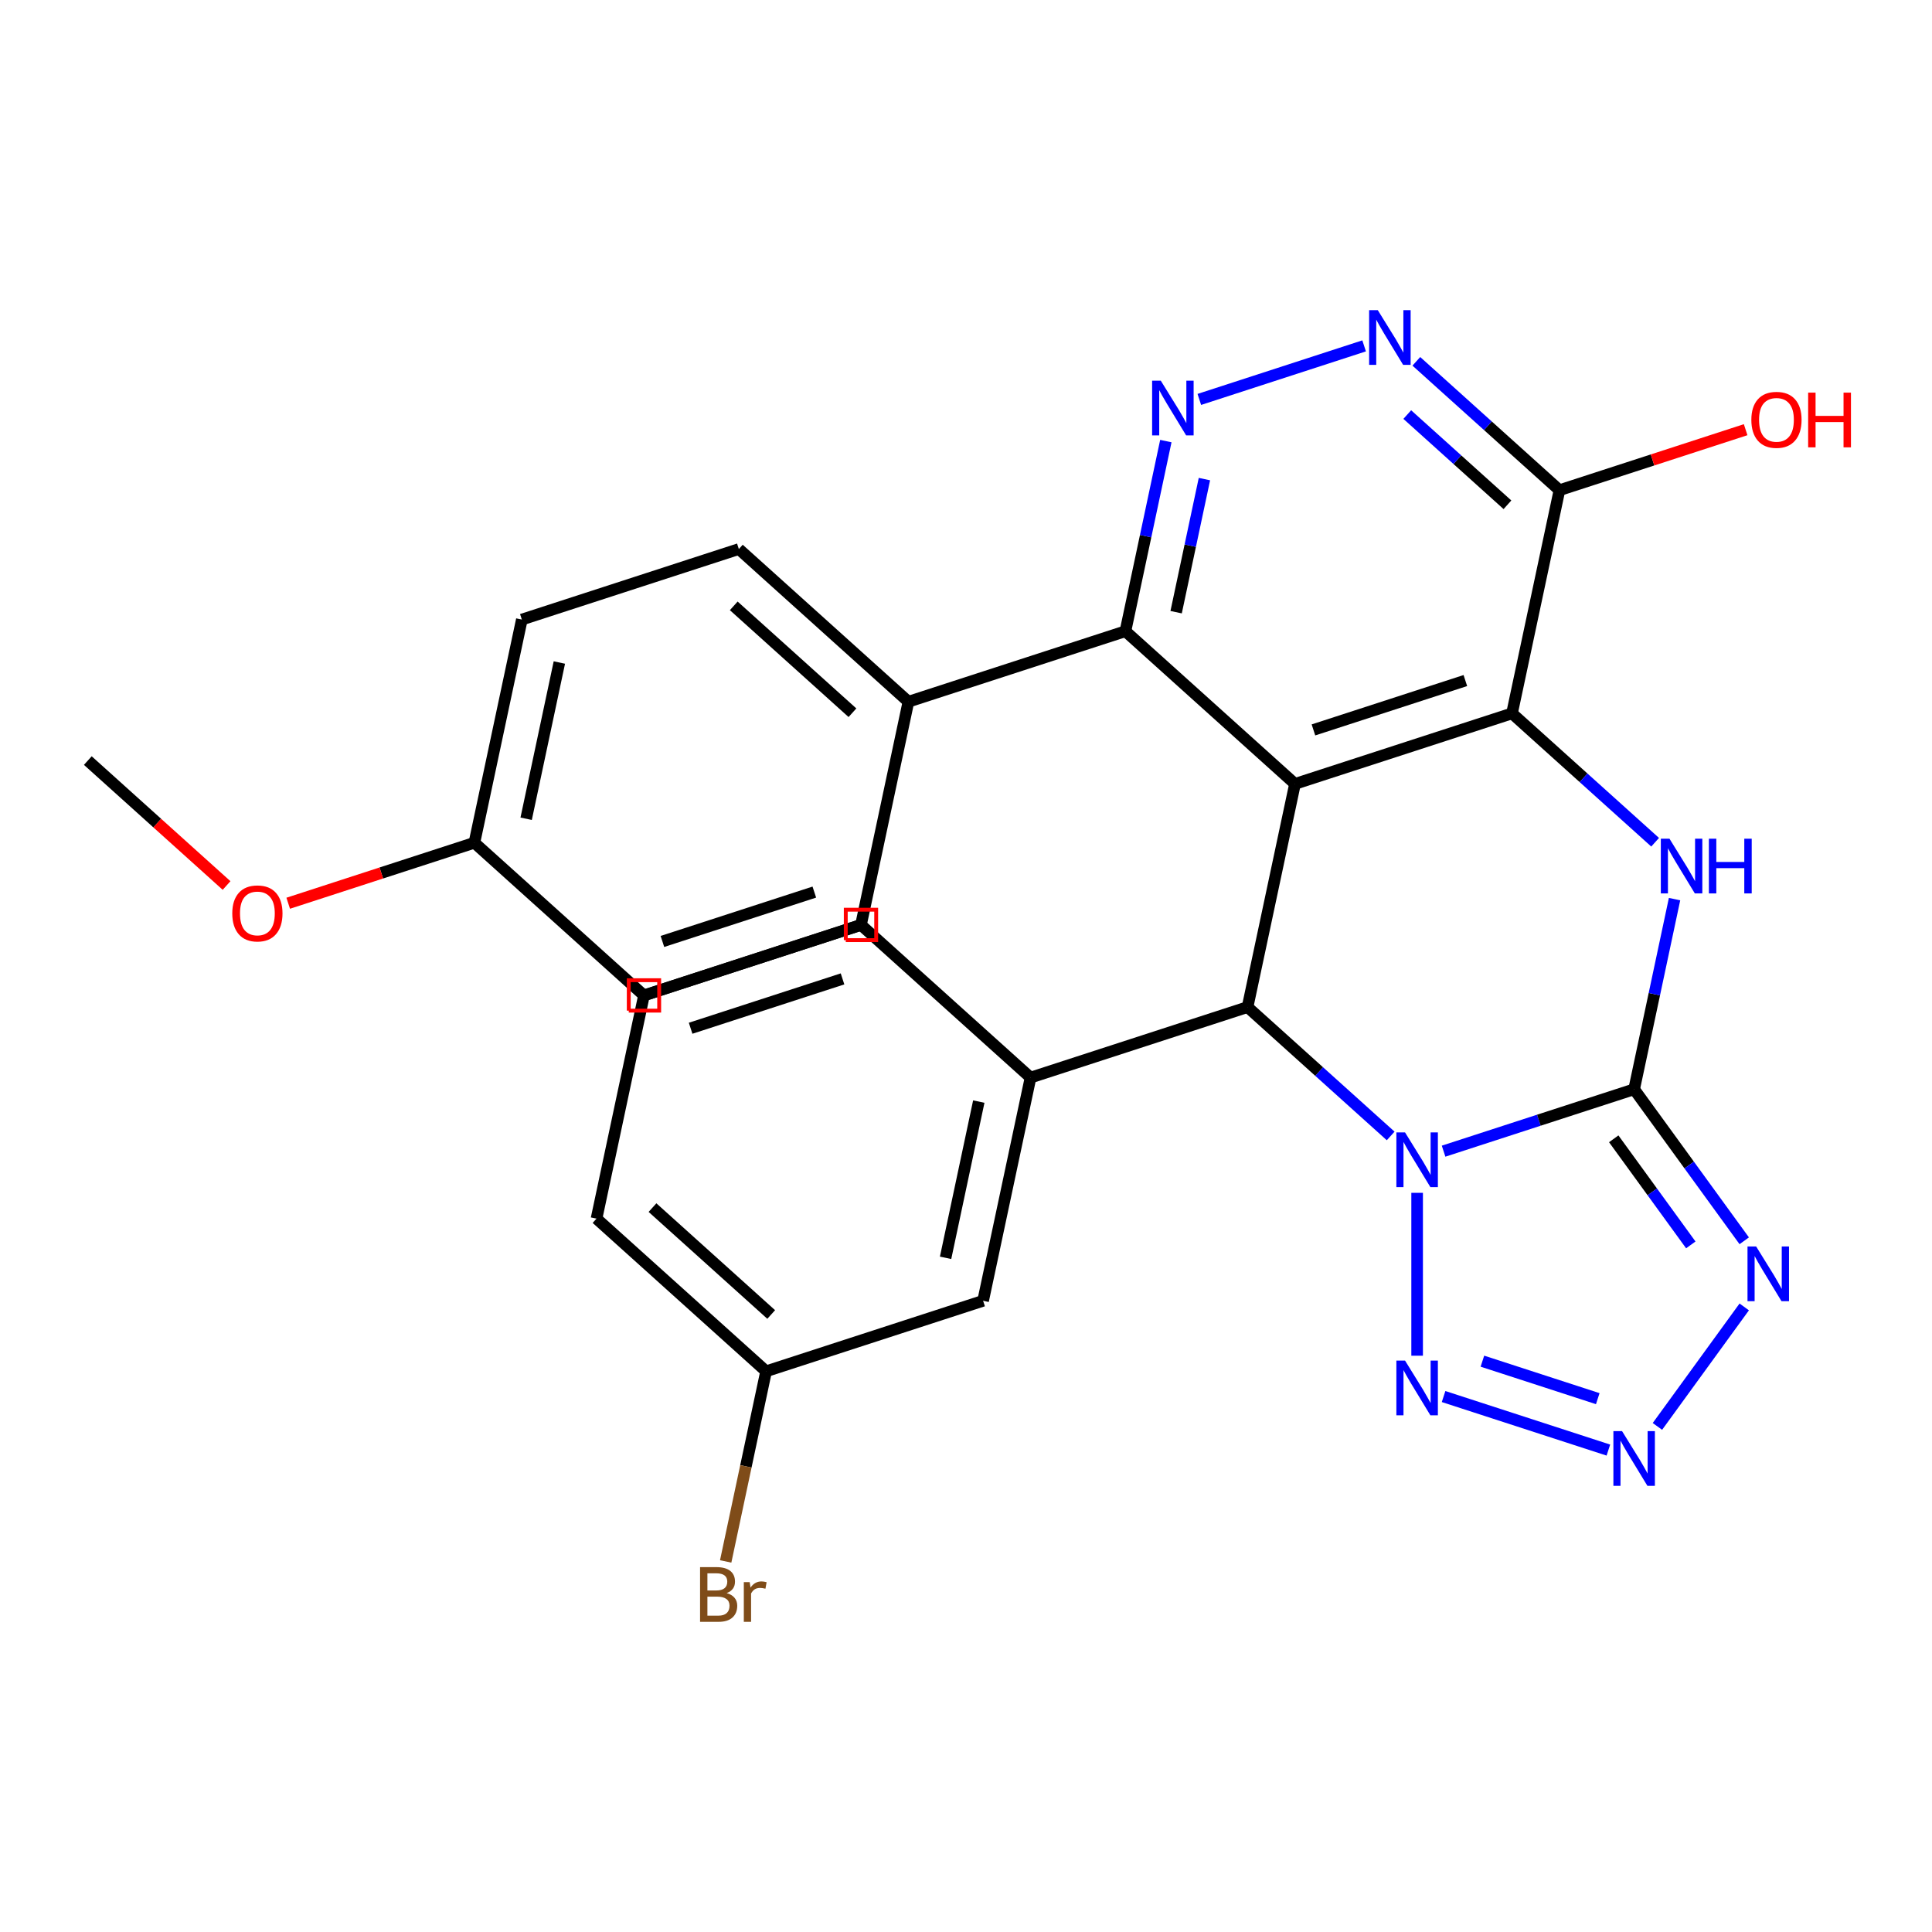 <?xml version='1.0' encoding='iso-8859-1'?>
<svg version='1.1' baseProfile='full'
              xmlns='http://www.w3.org/2000/svg'
                      xmlns:rdkit='http://www.rdkit.org/xml'
                      xmlns:xlink='http://www.w3.org/1999/xlink'
                  xml:space='preserve'
width='1000px' height='1000px' viewBox='0 0 1000 1000'>
<!-- END OF HEADER -->
<rect style='opacity:1.0;fill:#FFFFFF;stroke:none' width='1000' height='1000' x='0' y='0'> </rect>
<path class='bond-0' d='M 747.195,595.844 L 796.511,579.82' style='fill:none;fill-rule:evenodd;stroke:#0000FF;stroke-width:6px;stroke-linecap:butt;stroke-linejoin:miter;stroke-opacity:1' />
<path class='bond-0' d='M 796.511,579.82 L 845.827,563.797' style='fill:none;fill-rule:evenodd;stroke:#000000;stroke-width:6px;stroke-linecap:butt;stroke-linejoin:miter;stroke-opacity:1' />
<path class='bond-2' d='M 719.81,587.964 L 682.772,554.615' style='fill:none;fill-rule:evenodd;stroke:#0000FF;stroke-width:6px;stroke-linecap:butt;stroke-linejoin:miter;stroke-opacity:1' />
<path class='bond-2' d='M 682.772,554.615 L 645.734,521.266' style='fill:none;fill-rule:evenodd;stroke:#000000;stroke-width:6px;stroke-linecap:butt;stroke-linejoin:miter;stroke-opacity:1' />
<path class='bond-6' d='M 733.503,617.406 L 733.503,701.713' style='fill:none;fill-rule:evenodd;stroke:#0000FF;stroke-width:6px;stroke-linecap:butt;stroke-linejoin:miter;stroke-opacity:1' />
<path class='bond-4' d='M 845.827,563.797 L 856.286,514.591' style='fill:none;fill-rule:evenodd;stroke:#000000;stroke-width:6px;stroke-linecap:butt;stroke-linejoin:miter;stroke-opacity:1' />
<path class='bond-4' d='M 856.286,514.591 L 866.745,465.385' style='fill:none;fill-rule:evenodd;stroke:#0000FF;stroke-width:6px;stroke-linecap:butt;stroke-linejoin:miter;stroke-opacity:1' />
<path class='bond-5' d='M 845.827,563.797 L 874.32,603.015' style='fill:none;fill-rule:evenodd;stroke:#000000;stroke-width:6px;stroke-linecap:butt;stroke-linejoin:miter;stroke-opacity:1' />
<path class='bond-5' d='M 874.32,603.015 L 902.814,642.233' style='fill:none;fill-rule:evenodd;stroke:#0000FF;stroke-width:6px;stroke-linecap:butt;stroke-linejoin:miter;stroke-opacity:1' />
<path class='bond-5' d='M 835.265,589.446 L 855.211,616.899' style='fill:none;fill-rule:evenodd;stroke:#000000;stroke-width:6px;stroke-linecap:butt;stroke-linejoin:miter;stroke-opacity:1' />
<path class='bond-5' d='M 855.211,616.899 L 875.156,644.351' style='fill:none;fill-rule:evenodd;stroke:#0000FF;stroke-width:6px;stroke-linecap:butt;stroke-linejoin:miter;stroke-opacity:1' />
<path class='bond-1' d='M 670.289,405.742 L 645.734,521.266' style='fill:none;fill-rule:evenodd;stroke:#000000;stroke-width:6px;stroke-linecap:butt;stroke-linejoin:miter;stroke-opacity:1' />
<path class='bond-3' d='M 670.289,405.742 L 782.613,369.245' style='fill:none;fill-rule:evenodd;stroke:#000000;stroke-width:6px;stroke-linecap:butt;stroke-linejoin:miter;stroke-opacity:1' />
<path class='bond-3' d='M 679.838,377.802 L 758.465,352.255' style='fill:none;fill-rule:evenodd;stroke:#000000;stroke-width:6px;stroke-linecap:butt;stroke-linejoin:miter;stroke-opacity:1' />
<path class='bond-8' d='M 670.289,405.742 L 582.52,326.714' style='fill:none;fill-rule:evenodd;stroke:#000000;stroke-width:6px;stroke-linecap:butt;stroke-linejoin:miter;stroke-opacity:1' />
<path class='bond-12' d='M 645.734,521.266 L 533.41,557.762' style='fill:none;fill-rule:evenodd;stroke:#000000;stroke-width:6px;stroke-linecap:butt;stroke-linejoin:miter;stroke-opacity:1' />
<path class='bond-10' d='M 782.613,369.245 L 807.169,253.722' style='fill:none;fill-rule:evenodd;stroke:#000000;stroke-width:6px;stroke-linecap:butt;stroke-linejoin:miter;stroke-opacity:1' />
<path class='bond-29' d='M 782.613,369.245 L 819.651,402.595' style='fill:none;fill-rule:evenodd;stroke:#000000;stroke-width:6px;stroke-linecap:butt;stroke-linejoin:miter;stroke-opacity:1' />
<path class='bond-29' d='M 819.651,402.595 L 856.69,435.944' style='fill:none;fill-rule:evenodd;stroke:#0000FF;stroke-width:6px;stroke-linecap:butt;stroke-linejoin:miter;stroke-opacity:1' />
<path class='bond-28' d='M 902.814,676.458 L 857.876,738.31' style='fill:none;fill-rule:evenodd;stroke:#0000FF;stroke-width:6px;stroke-linecap:butt;stroke-linejoin:miter;stroke-opacity:1' />
<path class='bond-7' d='M 747.195,722.847 L 832.494,750.562' style='fill:none;fill-rule:evenodd;stroke:#0000FF;stroke-width:6px;stroke-linecap:butt;stroke-linejoin:miter;stroke-opacity:1' />
<path class='bond-7' d='M 767.289,704.539 L 826.999,723.94' style='fill:none;fill-rule:evenodd;stroke:#0000FF;stroke-width:6px;stroke-linecap:butt;stroke-linejoin:miter;stroke-opacity:1' />
<path class='bond-9' d='M 582.52,326.714 L 592.979,277.509' style='fill:none;fill-rule:evenodd;stroke:#000000;stroke-width:6px;stroke-linecap:butt;stroke-linejoin:miter;stroke-opacity:1' />
<path class='bond-9' d='M 592.979,277.509 L 603.438,228.303' style='fill:none;fill-rule:evenodd;stroke:#0000FF;stroke-width:6px;stroke-linecap:butt;stroke-linejoin:miter;stroke-opacity:1' />
<path class='bond-9' d='M 608.763,316.864 L 616.084,282.42' style='fill:none;fill-rule:evenodd;stroke:#000000;stroke-width:6px;stroke-linecap:butt;stroke-linejoin:miter;stroke-opacity:1' />
<path class='bond-9' d='M 616.084,282.42 L 623.405,247.976' style='fill:none;fill-rule:evenodd;stroke:#0000FF;stroke-width:6px;stroke-linecap:butt;stroke-linejoin:miter;stroke-opacity:1' />
<path class='bond-13' d='M 582.52,326.714 L 470.196,363.211' style='fill:none;fill-rule:evenodd;stroke:#000000;stroke-width:6px;stroke-linecap:butt;stroke-linejoin:miter;stroke-opacity:1' />
<path class='bond-11' d='M 620.768,206.742 L 706.067,179.026' style='fill:none;fill-rule:evenodd;stroke:#0000FF;stroke-width:6px;stroke-linecap:butt;stroke-linejoin:miter;stroke-opacity:1' />
<path class='bond-17' d='M 807.169,253.722 L 855.354,238.065' style='fill:none;fill-rule:evenodd;stroke:#000000;stroke-width:6px;stroke-linecap:butt;stroke-linejoin:miter;stroke-opacity:1' />
<path class='bond-17' d='M 855.354,238.065 L 903.54,222.409' style='fill:none;fill-rule:evenodd;stroke:#FF0000;stroke-width:6px;stroke-linecap:butt;stroke-linejoin:miter;stroke-opacity:1' />
<path class='bond-31' d='M 807.169,253.722 L 770.131,220.372' style='fill:none;fill-rule:evenodd;stroke:#000000;stroke-width:6px;stroke-linecap:butt;stroke-linejoin:miter;stroke-opacity:1' />
<path class='bond-31' d='M 770.131,220.372 L 733.092,187.023' style='fill:none;fill-rule:evenodd;stroke:#0000FF;stroke-width:6px;stroke-linecap:butt;stroke-linejoin:miter;stroke-opacity:1' />
<path class='bond-31' d='M 780.252,261.271 L 754.325,237.926' style='fill:none;fill-rule:evenodd;stroke:#000000;stroke-width:6px;stroke-linecap:butt;stroke-linejoin:miter;stroke-opacity:1' />
<path class='bond-31' d='M 754.325,237.926 L 728.398,214.582' style='fill:none;fill-rule:evenodd;stroke:#0000FF;stroke-width:6px;stroke-linecap:butt;stroke-linejoin:miter;stroke-opacity:1' />
<path class='bond-14' d='M 533.41,557.762 L 508.854,673.286' style='fill:none;fill-rule:evenodd;stroke:#000000;stroke-width:6px;stroke-linecap:butt;stroke-linejoin:miter;stroke-opacity:1' />
<path class='bond-14' d='M 506.621,570.179 L 489.433,651.046' style='fill:none;fill-rule:evenodd;stroke:#000000;stroke-width:6px;stroke-linecap:butt;stroke-linejoin:miter;stroke-opacity:1' />
<path class='bond-23' d='M 533.41,557.762 L 445.641,478.734' style='fill:none;fill-rule:evenodd;stroke:#000000;stroke-width:6px;stroke-linecap:butt;stroke-linejoin:miter;stroke-opacity:1' />
<path class='bond-15' d='M 470.196,363.211 L 382.427,284.183' style='fill:none;fill-rule:evenodd;stroke:#000000;stroke-width:6px;stroke-linecap:butt;stroke-linejoin:miter;stroke-opacity:1' />
<path class='bond-15' d='M 441.225,368.91 L 379.787,313.591' style='fill:none;fill-rule:evenodd;stroke:#000000;stroke-width:6px;stroke-linecap:butt;stroke-linejoin:miter;stroke-opacity:1' />
<path class='bond-16' d='M 470.196,363.211 L 445.641,478.734' style='fill:none;fill-rule:evenodd;stroke:#000000;stroke-width:6px;stroke-linecap:butt;stroke-linejoin:miter;stroke-opacity:1' />
<path class='bond-18' d='M 508.854,673.286 L 396.53,709.782' style='fill:none;fill-rule:evenodd;stroke:#000000;stroke-width:6px;stroke-linecap:butt;stroke-linejoin:miter;stroke-opacity:1' />
<path class='bond-21' d='M 382.427,284.183 L 270.103,320.68' style='fill:none;fill-rule:evenodd;stroke:#000000;stroke-width:6px;stroke-linecap:butt;stroke-linejoin:miter;stroke-opacity:1' />
<path class='bond-20' d='M 445.641,478.734 L 333.316,515.231' style='fill:none;fill-rule:evenodd;stroke:#000000;stroke-width:6px;stroke-linecap:butt;stroke-linejoin:miter;stroke-opacity:1' />
<path class='bond-20' d='M 421.493,461.744 L 342.866,487.292' style='fill:none;fill-rule:evenodd;stroke:#000000;stroke-width:6px;stroke-linecap:butt;stroke-linejoin:miter;stroke-opacity:1' />
<path class='bond-22' d='M 396.53,709.782 L 386.071,758.988' style='fill:none;fill-rule:evenodd;stroke:#000000;stroke-width:6px;stroke-linecap:butt;stroke-linejoin:miter;stroke-opacity:1' />
<path class='bond-22' d='M 386.071,758.988 L 375.612,808.193' style='fill:none;fill-rule:evenodd;stroke:#7F4C19;stroke-width:6px;stroke-linecap:butt;stroke-linejoin:miter;stroke-opacity:1' />
<path class='bond-30' d='M 396.53,709.782 L 308.761,630.755' style='fill:none;fill-rule:evenodd;stroke:#000000;stroke-width:6px;stroke-linecap:butt;stroke-linejoin:miter;stroke-opacity:1' />
<path class='bond-30' d='M 399.17,680.374 L 337.732,625.055' style='fill:none;fill-rule:evenodd;stroke:#000000;stroke-width:6px;stroke-linecap:butt;stroke-linejoin:miter;stroke-opacity:1' />
<path class='bond-19' d='M 245.548,436.203 L 333.316,515.231' style='fill:none;fill-rule:evenodd;stroke:#000000;stroke-width:6px;stroke-linecap:butt;stroke-linejoin:miter;stroke-opacity:1' />
<path class='bond-24' d='M 245.548,436.203 L 197.362,451.86' style='fill:none;fill-rule:evenodd;stroke:#000000;stroke-width:6px;stroke-linecap:butt;stroke-linejoin:miter;stroke-opacity:1' />
<path class='bond-24' d='M 197.362,451.86 L 149.176,467.516' style='fill:none;fill-rule:evenodd;stroke:#FF0000;stroke-width:6px;stroke-linecap:butt;stroke-linejoin:miter;stroke-opacity:1' />
<path class='bond-32' d='M 245.548,436.203 L 270.103,320.68' style='fill:none;fill-rule:evenodd;stroke:#000000;stroke-width:6px;stroke-linecap:butt;stroke-linejoin:miter;stroke-opacity:1' />
<path class='bond-32' d='M 272.336,423.786 L 289.524,342.919' style='fill:none;fill-rule:evenodd;stroke:#000000;stroke-width:6px;stroke-linecap:butt;stroke-linejoin:miter;stroke-opacity:1' />
<path class='bond-25' d='M 445.641,478.734 L 333.316,515.231' style='fill:none;fill-rule:evenodd;stroke:#000000;stroke-width:6px;stroke-linecap:butt;stroke-linejoin:miter;stroke-opacity:1' />
<path class='bond-25' d='M 436.091,506.674 L 357.464,532.221' style='fill:none;fill-rule:evenodd;stroke:#000000;stroke-width:6px;stroke-linecap:butt;stroke-linejoin:miter;stroke-opacity:1' />
<path class='bond-27' d='M 117.271,458.336 L 81.363,426.004' style='fill:none;fill-rule:evenodd;stroke:#FF0000;stroke-width:6px;stroke-linecap:butt;stroke-linejoin:miter;stroke-opacity:1' />
<path class='bond-27' d='M 81.363,426.004 L 45.455,393.672' style='fill:none;fill-rule:evenodd;stroke:#000000;stroke-width:6px;stroke-linecap:butt;stroke-linejoin:miter;stroke-opacity:1' />
<path class='bond-26' d='M 333.316,515.231 L 308.761,630.755' style='fill:none;fill-rule:evenodd;stroke:#000000;stroke-width:6px;stroke-linecap:butt;stroke-linejoin:miter;stroke-opacity:1' />
<path  class='atom-0' d='M 727.243 586.133
L 736.523 601.133
Q 737.443 602.613, 738.923 605.293
Q 740.403 607.973, 740.483 608.133
L 740.483 586.133
L 744.243 586.133
L 744.243 614.453
L 740.363 614.453
L 730.403 598.053
Q 729.243 596.133, 728.003 593.933
Q 726.803 591.733, 726.443 591.053
L 726.443 614.453
L 722.763 614.453
L 722.763 586.133
L 727.243 586.133
' fill='#0000FF'/>
<path  class='atom-5' d='M 864.122 434.113
L 873.402 449.113
Q 874.322 450.593, 875.802 453.273
Q 877.282 455.953, 877.362 456.113
L 877.362 434.113
L 881.122 434.113
L 881.122 462.433
L 877.242 462.433
L 867.282 446.033
Q 866.122 444.113, 864.882 441.913
Q 863.682 439.713, 863.322 439.033
L 863.322 462.433
L 859.642 462.433
L 859.642 434.113
L 864.122 434.113
' fill='#0000FF'/>
<path  class='atom-5' d='M 884.522 434.113
L 888.362 434.113
L 888.362 446.153
L 902.842 446.153
L 902.842 434.113
L 906.682 434.113
L 906.682 462.433
L 902.842 462.433
L 902.842 449.353
L 888.362 449.353
L 888.362 462.433
L 884.522 462.433
L 884.522 434.113
' fill='#0000FF'/>
<path  class='atom-6' d='M 908.987 645.185
L 918.267 660.185
Q 919.187 661.665, 920.667 664.345
Q 922.147 667.025, 922.227 667.185
L 922.227 645.185
L 925.987 645.185
L 925.987 673.505
L 922.107 673.505
L 912.147 657.105
Q 910.987 655.185, 909.747 652.985
Q 908.547 650.785, 908.187 650.105
L 908.187 673.505
L 904.507 673.505
L 904.507 645.185
L 908.987 645.185
' fill='#0000FF'/>
<path  class='atom-7' d='M 727.243 704.238
L 736.523 719.238
Q 737.443 720.718, 738.923 723.398
Q 740.403 726.078, 740.483 726.238
L 740.483 704.238
L 744.243 704.238
L 744.243 732.558
L 740.363 732.558
L 730.403 716.158
Q 729.243 714.238, 728.003 712.038
Q 726.803 709.838, 726.443 709.158
L 726.443 732.558
L 722.763 732.558
L 722.763 704.238
L 727.243 704.238
' fill='#0000FF'/>
<path  class='atom-8' d='M 839.567 740.734
L 848.847 755.734
Q 849.767 757.214, 851.247 759.894
Q 852.727 762.574, 852.807 762.734
L 852.807 740.734
L 856.567 740.734
L 856.567 769.054
L 852.687 769.054
L 842.727 752.654
Q 841.567 750.734, 840.327 748.534
Q 839.127 746.334, 838.767 745.654
L 838.767 769.054
L 835.087 769.054
L 835.087 740.734
L 839.567 740.734
' fill='#0000FF'/>
<path  class='atom-10' d='M 600.816 197.031
L 610.096 212.031
Q 611.016 213.511, 612.496 216.191
Q 613.976 218.871, 614.056 219.031
L 614.056 197.031
L 617.816 197.031
L 617.816 225.351
L 613.936 225.351
L 603.976 208.951
Q 602.816 207.031, 601.576 204.831
Q 600.376 202.631, 600.016 201.951
L 600.016 225.351
L 596.336 225.351
L 596.336 197.031
L 600.816 197.031
' fill='#0000FF'/>
<path  class='atom-12' d='M 713.14 160.534
L 722.42 175.534
Q 723.34 177.014, 724.82 179.694
Q 726.3 182.374, 726.38 182.534
L 726.38 160.534
L 730.14 160.534
L 730.14 188.854
L 726.26 188.854
L 716.3 172.454
Q 715.14 170.534, 713.9 168.334
Q 712.7 166.134, 712.34 165.454
L 712.34 188.854
L 708.66 188.854
L 708.66 160.534
L 713.14 160.534
' fill='#0000FF'/>
<path  class='atom-18' d='M 906.493 217.305
Q 906.493 210.505, 909.853 206.705
Q 913.213 202.905, 919.493 202.905
Q 925.773 202.905, 929.133 206.705
Q 932.493 210.505, 932.493 217.305
Q 932.493 224.185, 929.093 228.105
Q 925.693 231.985, 919.493 231.985
Q 913.253 231.985, 909.853 228.105
Q 906.493 224.225, 906.493 217.305
M 919.493 228.785
Q 923.813 228.785, 926.133 225.905
Q 928.493 222.985, 928.493 217.305
Q 928.493 211.745, 926.133 208.945
Q 923.813 206.105, 919.493 206.105
Q 915.173 206.105, 912.813 208.905
Q 910.493 211.705, 910.493 217.305
Q 910.493 223.025, 912.813 225.905
Q 915.173 228.785, 919.493 228.785
' fill='#FF0000'/>
<path  class='atom-18' d='M 935.893 203.225
L 939.733 203.225
L 939.733 215.265
L 954.213 215.265
L 954.213 203.225
L 958.053 203.225
L 958.053 231.545
L 954.213 231.545
L 954.213 218.465
L 939.733 218.465
L 939.733 231.545
L 935.893 231.545
L 935.893 203.225
' fill='#FF0000'/>
<path  class='atom-23' d='M 376.115 824.586
Q 378.835 825.346, 380.195 827.026
Q 381.595 828.666, 381.595 831.106
Q 381.595 835.026, 379.075 837.266
Q 376.595 839.466, 371.875 839.466
L 362.355 839.466
L 362.355 811.146
L 370.715 811.146
Q 375.555 811.146, 377.995 813.106
Q 380.435 815.066, 380.435 818.666
Q 380.435 822.946, 376.115 824.586
M 366.155 814.346
L 366.155 823.226
L 370.715 823.226
Q 373.515 823.226, 374.955 822.106
Q 376.435 820.946, 376.435 818.666
Q 376.435 814.346, 370.715 814.346
L 366.155 814.346
M 371.875 836.266
Q 374.635 836.266, 376.115 834.946
Q 377.595 833.626, 377.595 831.106
Q 377.595 828.786, 375.955 827.626
Q 374.355 826.426, 371.275 826.426
L 366.155 826.426
L 366.155 836.266
L 371.875 836.266
' fill='#7F4C19'/>
<path  class='atom-23' d='M 388.035 818.906
L 388.475 821.746
Q 390.635 818.546, 394.155 818.546
Q 395.275 818.546, 396.795 818.946
L 396.195 822.306
Q 394.475 821.906, 393.515 821.906
Q 391.835 821.906, 390.715 822.586
Q 389.635 823.226, 388.755 824.786
L 388.755 839.466
L 384.995 839.466
L 384.995 818.906
L 388.035 818.906
' fill='#7F4C19'/>
<path  class='atom-25' d='M 120.223 472.78
Q 120.223 465.98, 123.583 462.18
Q 126.943 458.38, 133.223 458.38
Q 139.503 458.38, 142.863 462.18
Q 146.223 465.98, 146.223 472.78
Q 146.223 479.66, 142.823 483.58
Q 139.423 487.46, 133.223 487.46
Q 126.983 487.46, 123.583 483.58
Q 120.223 479.7, 120.223 472.78
M 133.223 484.26
Q 137.543 484.26, 139.863 481.38
Q 142.223 478.46, 142.223 472.78
Q 142.223 467.22, 139.863 464.42
Q 137.543 461.58, 133.223 461.58
Q 128.903 461.58, 126.543 464.38
Q 124.223 467.18, 124.223 472.78
Q 124.223 478.5, 126.543 481.38
Q 128.903 484.26, 133.223 484.26
' fill='#FF0000'/>
<path d='M 437.767,486.608 L 437.767,470.861 L 453.514,470.861 L 453.514,486.608 L 437.767,486.608' style='fill:none;stroke:#FF0000;stroke-width:2px;stroke-linecap:butt;stroke-linejoin:miter;stroke-opacity:1;' />
<path d='M 325.443,523.104 L 325.443,507.357 L 341.19,507.357 L 341.19,523.104 L 325.443,523.104' style='fill:none;stroke:#FF0000;stroke-width:2px;stroke-linecap:butt;stroke-linejoin:miter;stroke-opacity:1;' />
</svg>
